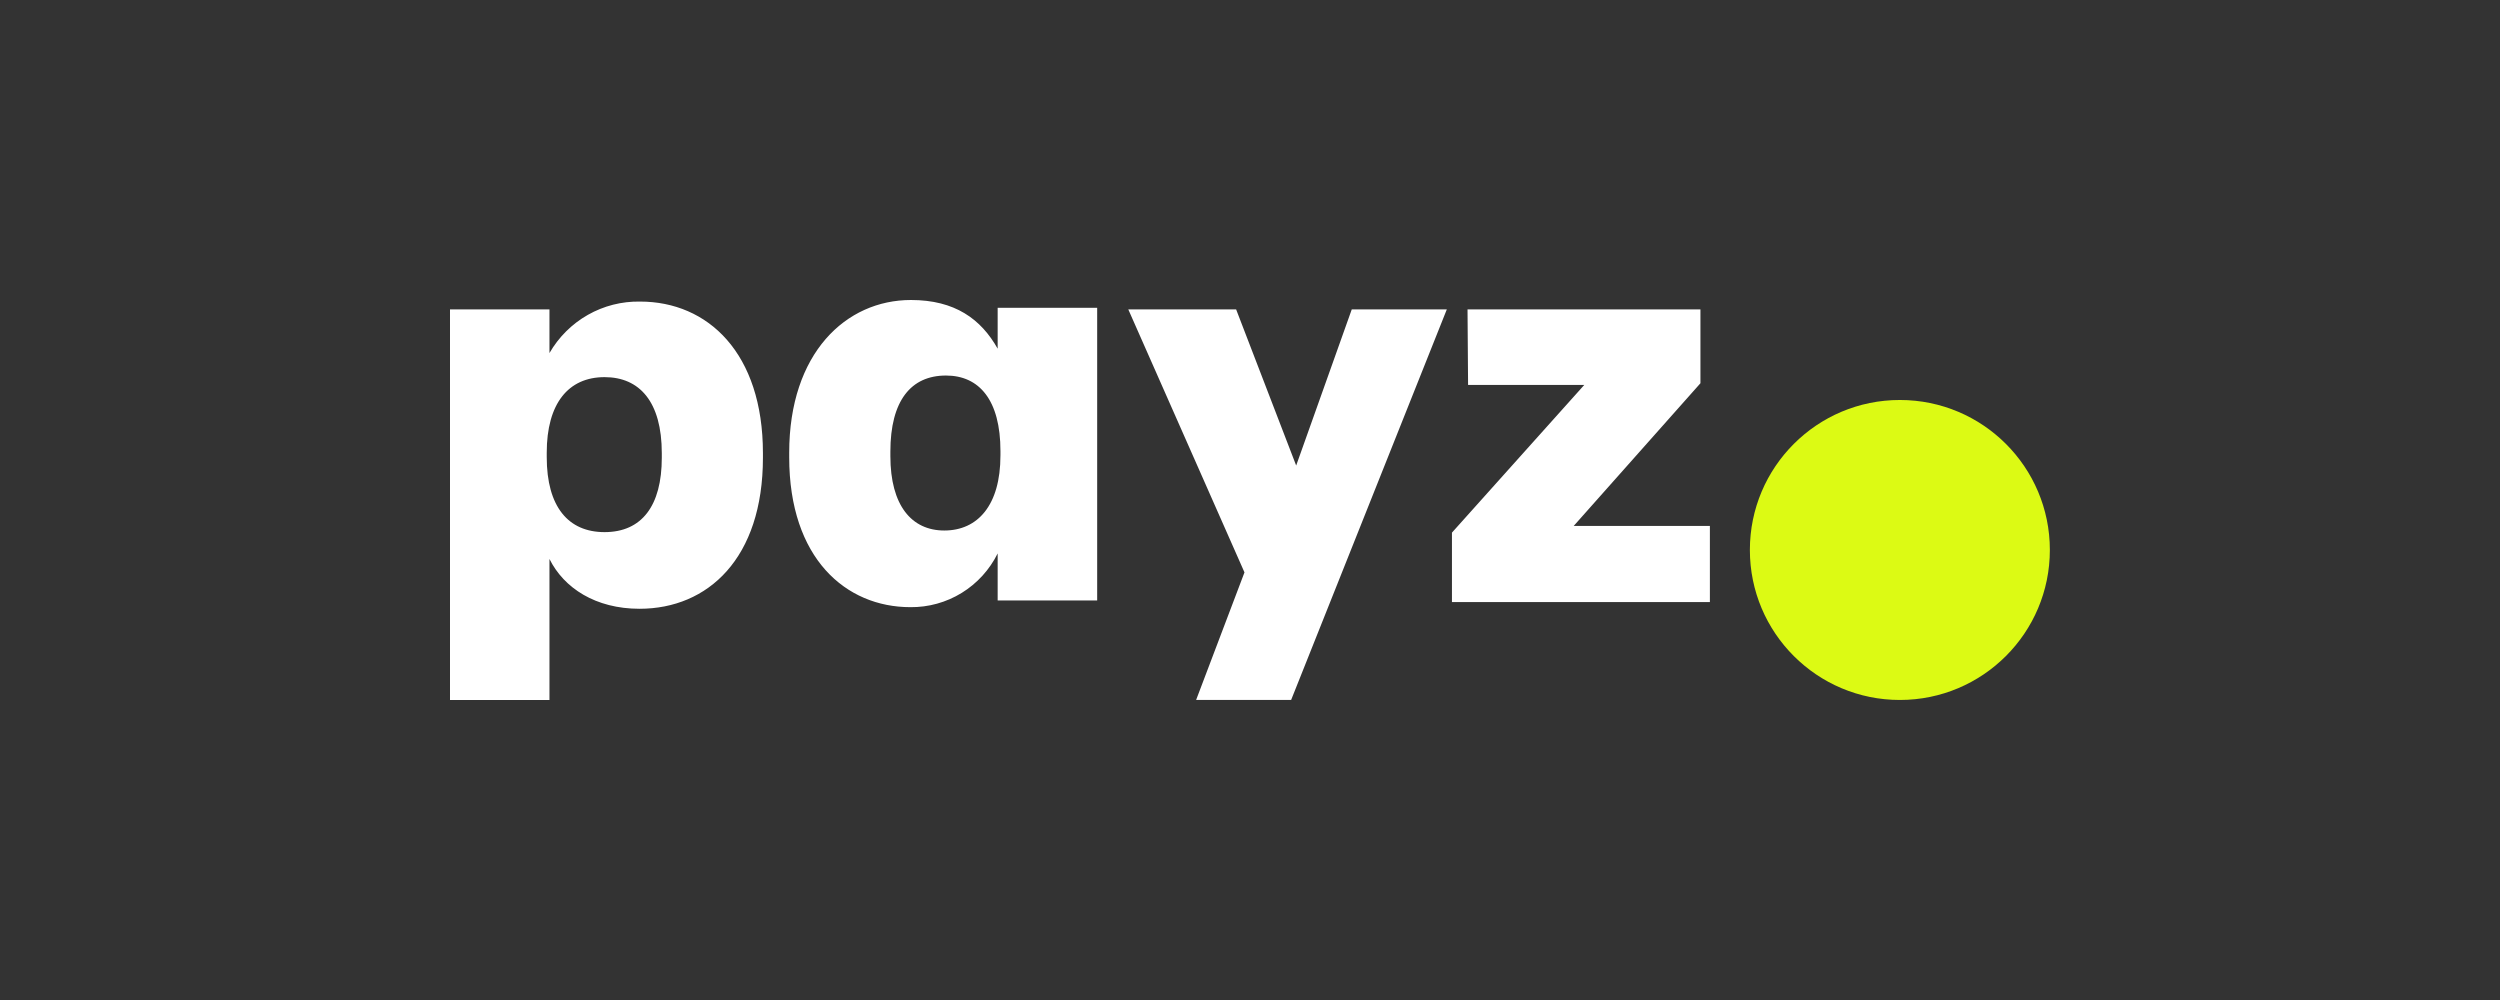 <svg width="220" height="88" viewBox="0 0 220 88" fill="none" xmlns="http://www.w3.org/2000/svg">
<rect x="0" y="0" width="220" height="88" fill="#333333" stroke="none"/>
<path fill-rule="evenodd" clip-rule="evenodd" d="M88.04 39.694V40.088L88.039 40.087C88.039 44.47 86.032 46.685 83.098 46.685C80.212 46.685 78.353 44.47 78.353 40.137V39.743C78.353 35.262 80.163 33.047 83.245 33.047C86.18 33.047 88.04 35.213 88.04 39.694ZM69.45 39.841V40.235C69.45 49.147 74.44 53.43 80.114 53.43C81.706 53.447 83.27 53.013 84.629 52.177C85.987 51.341 87.084 50.137 87.794 48.704V52.84H96.551V27.089H87.794V30.684C86.329 28.075 84.028 26.4 80.164 26.4C74.44 26.4 69.451 31.078 69.45 39.841ZM58.238 39.884V40.277C58.238 44.511 56.477 46.827 53.2 46.827C50.02 46.827 48.113 44.61 48.113 40.228V39.835C48.113 35.502 50.02 33.188 53.2 33.188C56.282 33.188 58.238 35.354 58.238 39.884ZM67.138 39.882C67.138 31.069 62.298 26.539 56.33 26.539C54.72 26.509 53.131 26.913 51.728 27.71C50.326 28.506 49.16 29.666 48.353 31.069V27.228H39.6V61.6H48.353V49.19C49.625 51.75 52.414 53.572 56.278 53.572C62.295 53.572 67.138 49.14 67.138 40.277V39.882ZM114.063 40.966L118.954 27.229H127.319L113.619 61.597H105.258L109.514 50.37L99.29 27.229H108.78L114.063 40.966ZM127.772 46.871V52.98H150.47V46.284H138.485L149.639 33.725V27.226H129.142L129.191 33.873H139.417L127.772 46.871Z" fill="white"/>
<ellipse cx="167.188" cy="48.398" rx="13.199" ry="13.199" fill="#DCFA14"/>
</svg>
